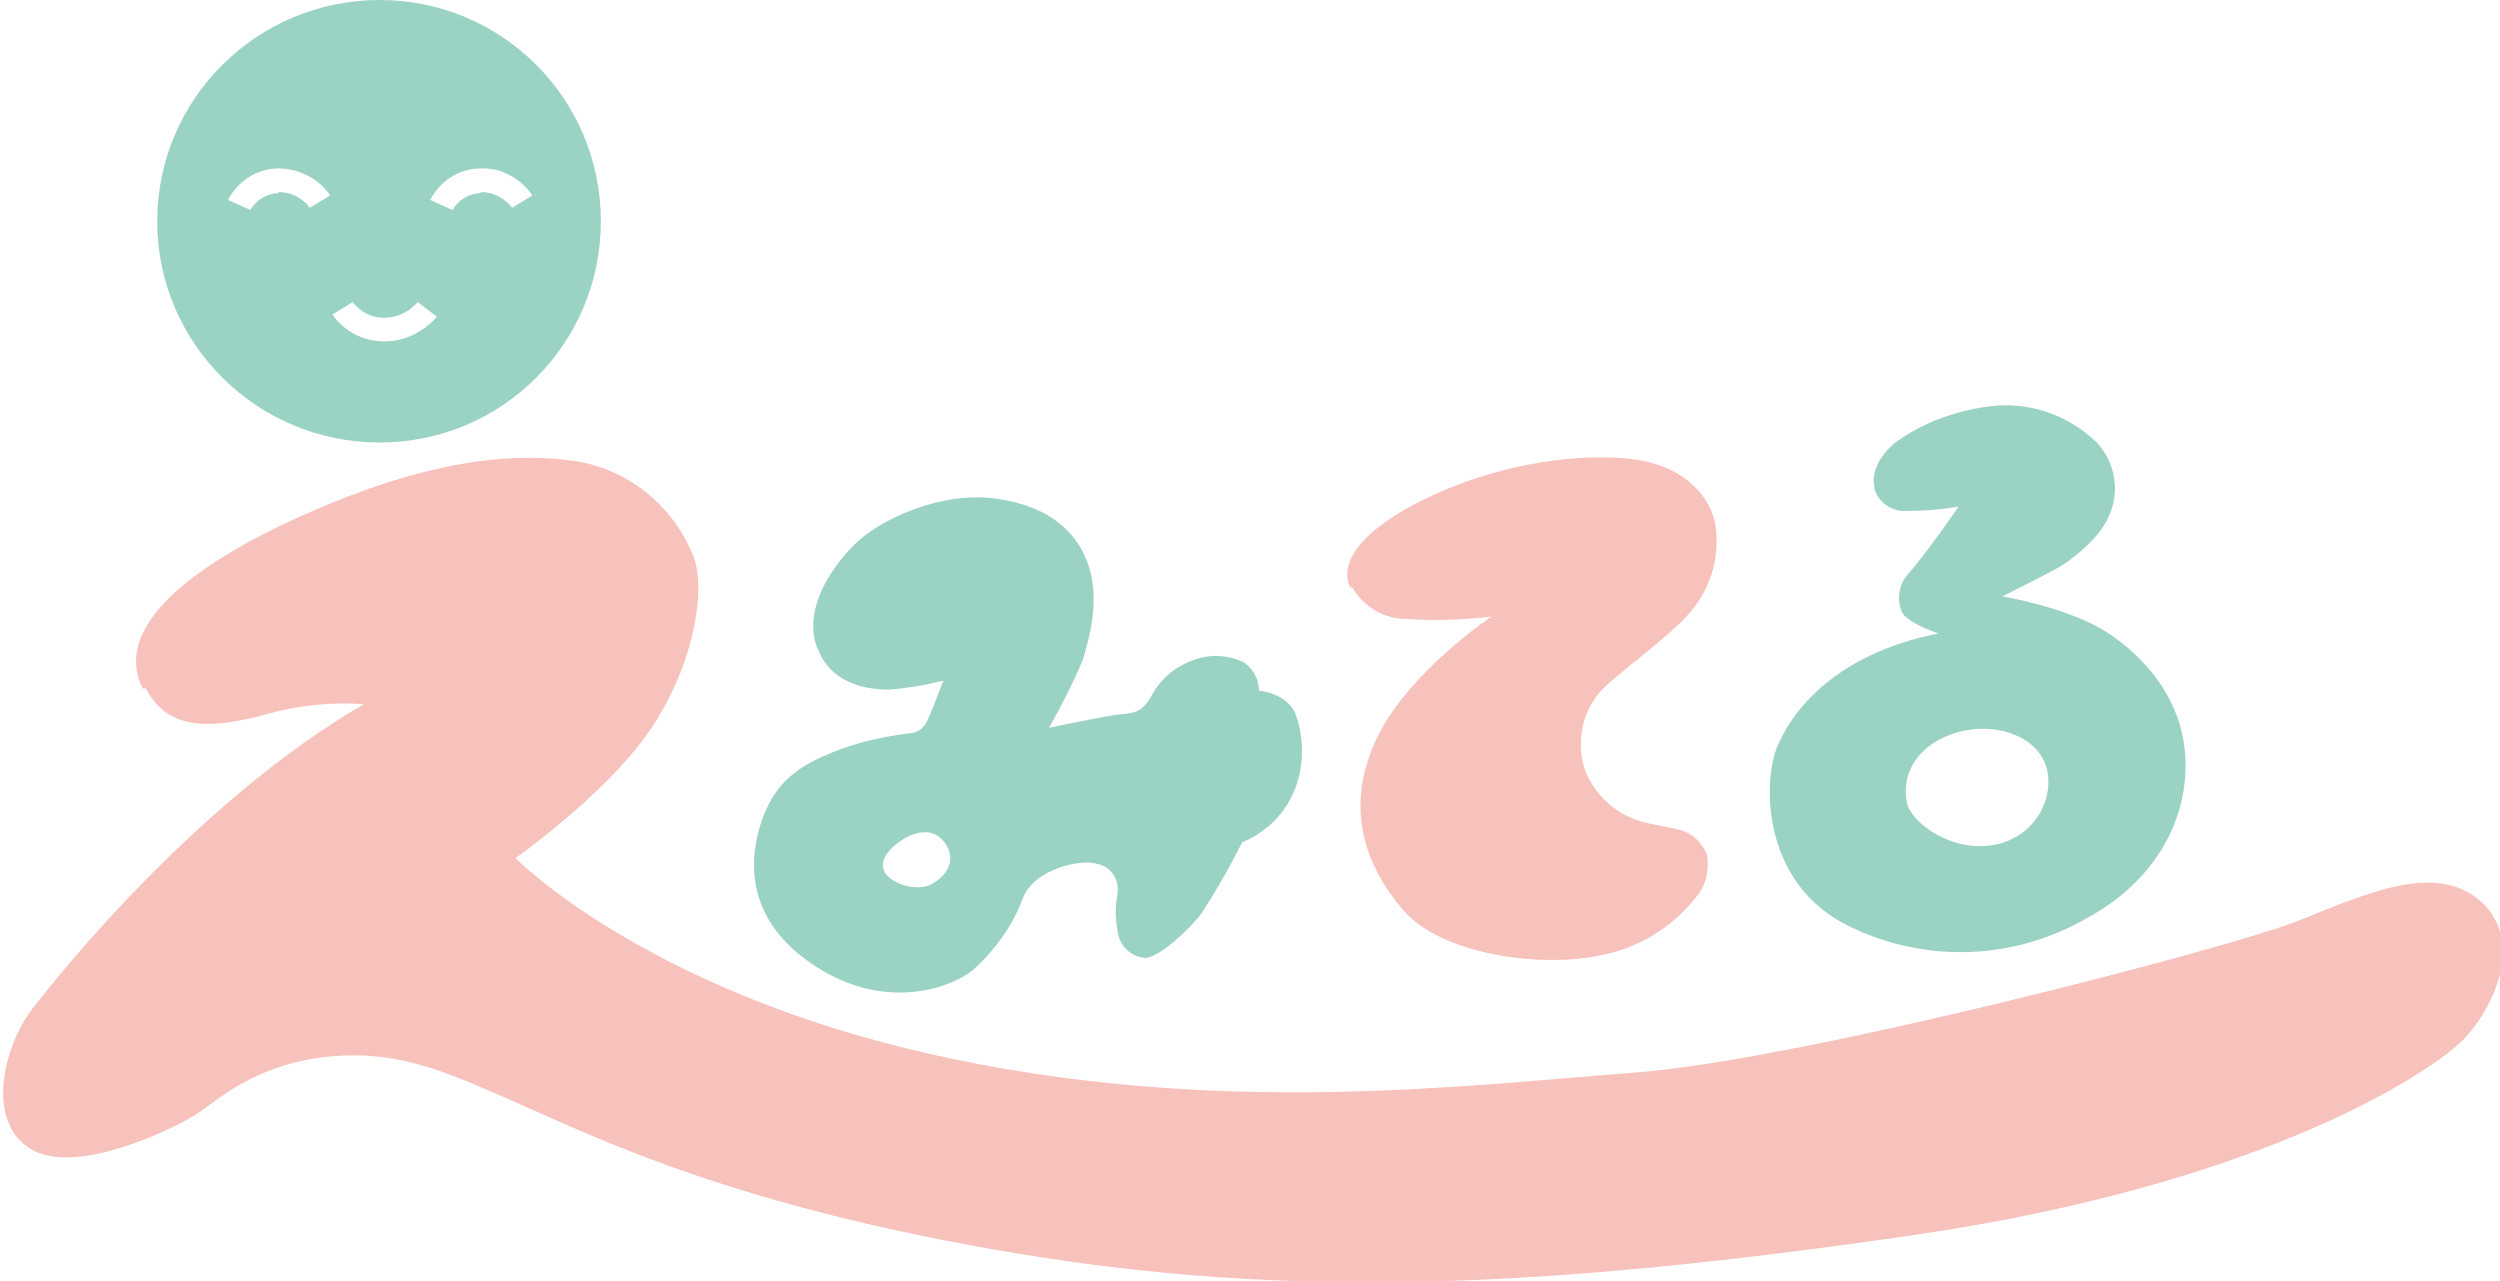 <?xml version="1.0" encoding="UTF-8"?>
<svg xmlns="http://www.w3.org/2000/svg" version="1.1" viewBox="0 0 222.6 114.1">
  <defs>
    <style>
      .cls-1 {
        fill: #9ad2c3;
      }

      .cls-2 {
        fill: #f7c1bc;
      }
    </style>
  </defs>
  <!-- Generator: Adobe Illustrator 28.6.0, SVG Export Plug-In . SVG Version: 1.2.0 Build 709)  -->
  <g>
    <g id="_レイヤー_1" data-name="レイヤー_1">
      <path id="_パス_34187" data-name="パス_34187" class="cls-2" d="M12.7,61.3c-2.3-4.6,2.2-9.7,12.7-14.7,10.4-4.9,18.7-6.5,25.4-5.6,5,.6,9.2,4,11,8.7,1.1,3.2-.2,10.1-4.2,15.7s-11.7,11-11.7,11c0,0,11.3,11.6,36.7,17.4,25.4,5.8,48.3,2.8,63,1.7s53-11.1,59-13.5,12.1-5.2,16.1-1.9,1.7,9.3-1.4,12.5c-2.2,2.3-16.7,12.7-49.1,17.4s-55,5.7-79.7,1.6-37.2-10.2-43.8-13.1-11.1-5.1-17.6-4.4-9.9,4-11.6,5.1-10.4,5.5-14.6,3.2-2.7-9.1,0-12.6c2.7-3.5,15-18.7,29.5-27.1-2.9-.2-5.9.1-8.7.9-4.4,1.2-8.7,1.7-10.7-2.3"/>
      <path id="_パス_34188" data-name="パス_34188" class="cls-1" d="M72.8,57.8c-1.5-3.8,1.7-7.9,3.7-9.7s7.2-4.4,12.2-3.7,7.4,3.2,8.3,6.2,0,6.2-.6,8.2c-.9,2.1-1.9,4.1-3,6,0,0,5.2-1.1,6.4-1.2s1.8-.2,2.6-1.4c.8-1.6,2.1-2.8,3.8-3.4,1.5-.6,3.2-.5,4.6.2.8.6,1.3,1.5,1.3,2.5,0,0,2.6.2,3.3,2.2.7,2,.7,4.3,0,6.3-.8,2.3-2.6,4.1-4.8,5-1.1,2.2-2.3,4.3-3.6,6.3-1.3,1.7-3.8,3.9-5,4-1.3-.1-2.4-1.1-2.5-2.5-.2-1-.2-2.1,0-3.2.2-1.3-.6-2.5-1.9-2.7-1.3-.4-5.4.4-6.5,3-.9,2.5-2.5,4.7-4.5,6.5-2,1.6-7.5,3.5-13.4,0s-6.8-8.3-5.6-12.6,3.8-5.7,6.5-6.8c2.2-.9,4.5-1.4,6.8-1.7.8,0,1.4-.5,1.7-1.2.3-.6,1.4-3.5,1.4-3.5-1.6.4-3.3.7-4.9.8-2.1,0-5.2-.6-6.3-3.7M83,78.7c1.4-.8,2.2-2.2,1.1-3.7s-2.9-.8-3.8-.2-2,1.6-1.6,2.7c.4,1.1,2.9,2,4.3,1.2"/>
      <path id="_パス_34189" data-name="パス_34189" class="cls-2" d="M120.2,52.3c-1.3-3,2.8-6.4,9-8.9s12.3-3,16.3-2.5,6.6,2.9,7.2,5.6c.5,2.9-.3,5.8-2.2,8-1.9,2.3-6.9,5.7-8.2,7.3-1.6,2-2,4.8-1,7.2,1,2.1,2.8,3.6,5,4.2,1.2.3,2.6.5,3.3.7,1.1.3,1.9,1.1,2.4,2.2.2,1.4-.1,2.8-1,3.8-2.2,2.8-5.3,4.6-8.7,5.2-5.4,1.1-14-.2-17.3-4s-5.5-9.1-2.3-15.6c2.9-5.8,10.1-10.6,10.1-10.6-2.6.3-5.2.4-7.7.2-1.9,0-3.7-1.1-4.7-2.8"/>
      <path id="_パス_34190" data-name="パス_34190" class="cls-1" d="M166.9,43.4c-.4-1.6.9-3.3,2-4.1,2.4-1.7,5.2-2.7,8.1-3.1,3.6-.5,7.1.7,9.7,3.2,1.6,1.7,2.1,4.3,1.1,6.5-.8,2-3.3,3.9-4.3,4.5s-5.2,2.7-5.2,2.7c0,0,5.9,1,9.3,3.2s6.9,6.1,7,11.6-3,10.7-8.7,13.8c-6.5,3.8-14.4,4.1-21.2.8-7.9-3.8-7.7-12.9-6.5-15.9s4.9-8.3,14.4-10.2c0,0-2.5-.8-3.2-1.8-.6-1.2-.3-2.7.6-3.6,1.6-1.9,3-3.9,4.4-5.9-1.7.3-3.3.4-5,.4-1.2-.1-2.2-.9-2.5-2M177.7,75.2c3.8-.8,5.4-4.6,4.4-7.2s-4.6-3.7-7.8-2.8-5.1,3.4-4.5,6.3c.4,1.8,4.1,4.5,7.9,3.7"/>
      <path id="_パス_34191" data-name="パス_34191" class="cls-1" d="M53.5,19.7c0,10.9-8.8,19.7-19.7,19.7S14,30.6,14,19.7C14,8.8,22.9,0,33.8,0c10.9,0,19.7,8.8,19.7,19.7h0M42.8,17.1c1.1,0,2.1.5,2.8,1.4l1.8-1.1c-1-1.5-2.8-2.5-4.6-2.4-1.9,0-3.6,1.1-4.5,2.8l2,.9c.5-.9,1.5-1.5,2.5-1.5M38.9,28.2l-1.7-1.3c-.8.9-1.9,1.4-3,1.4-1.1,0-2.1-.5-2.8-1.4l-1.8,1.1c1,1.5,2.8,2.4,4.6,2.4,1.9,0,3.6-.9,4.8-2.3M24.8,17.1c1.1,0,2.1.5,2.8,1.4l1.8-1.1c-1-1.5-2.8-2.4-4.6-2.4-1.9,0-3.6,1.1-4.5,2.8l2,.9c.5-.9,1.5-1.5,2.5-1.5"/>
    </g>
  </g>
</svg>